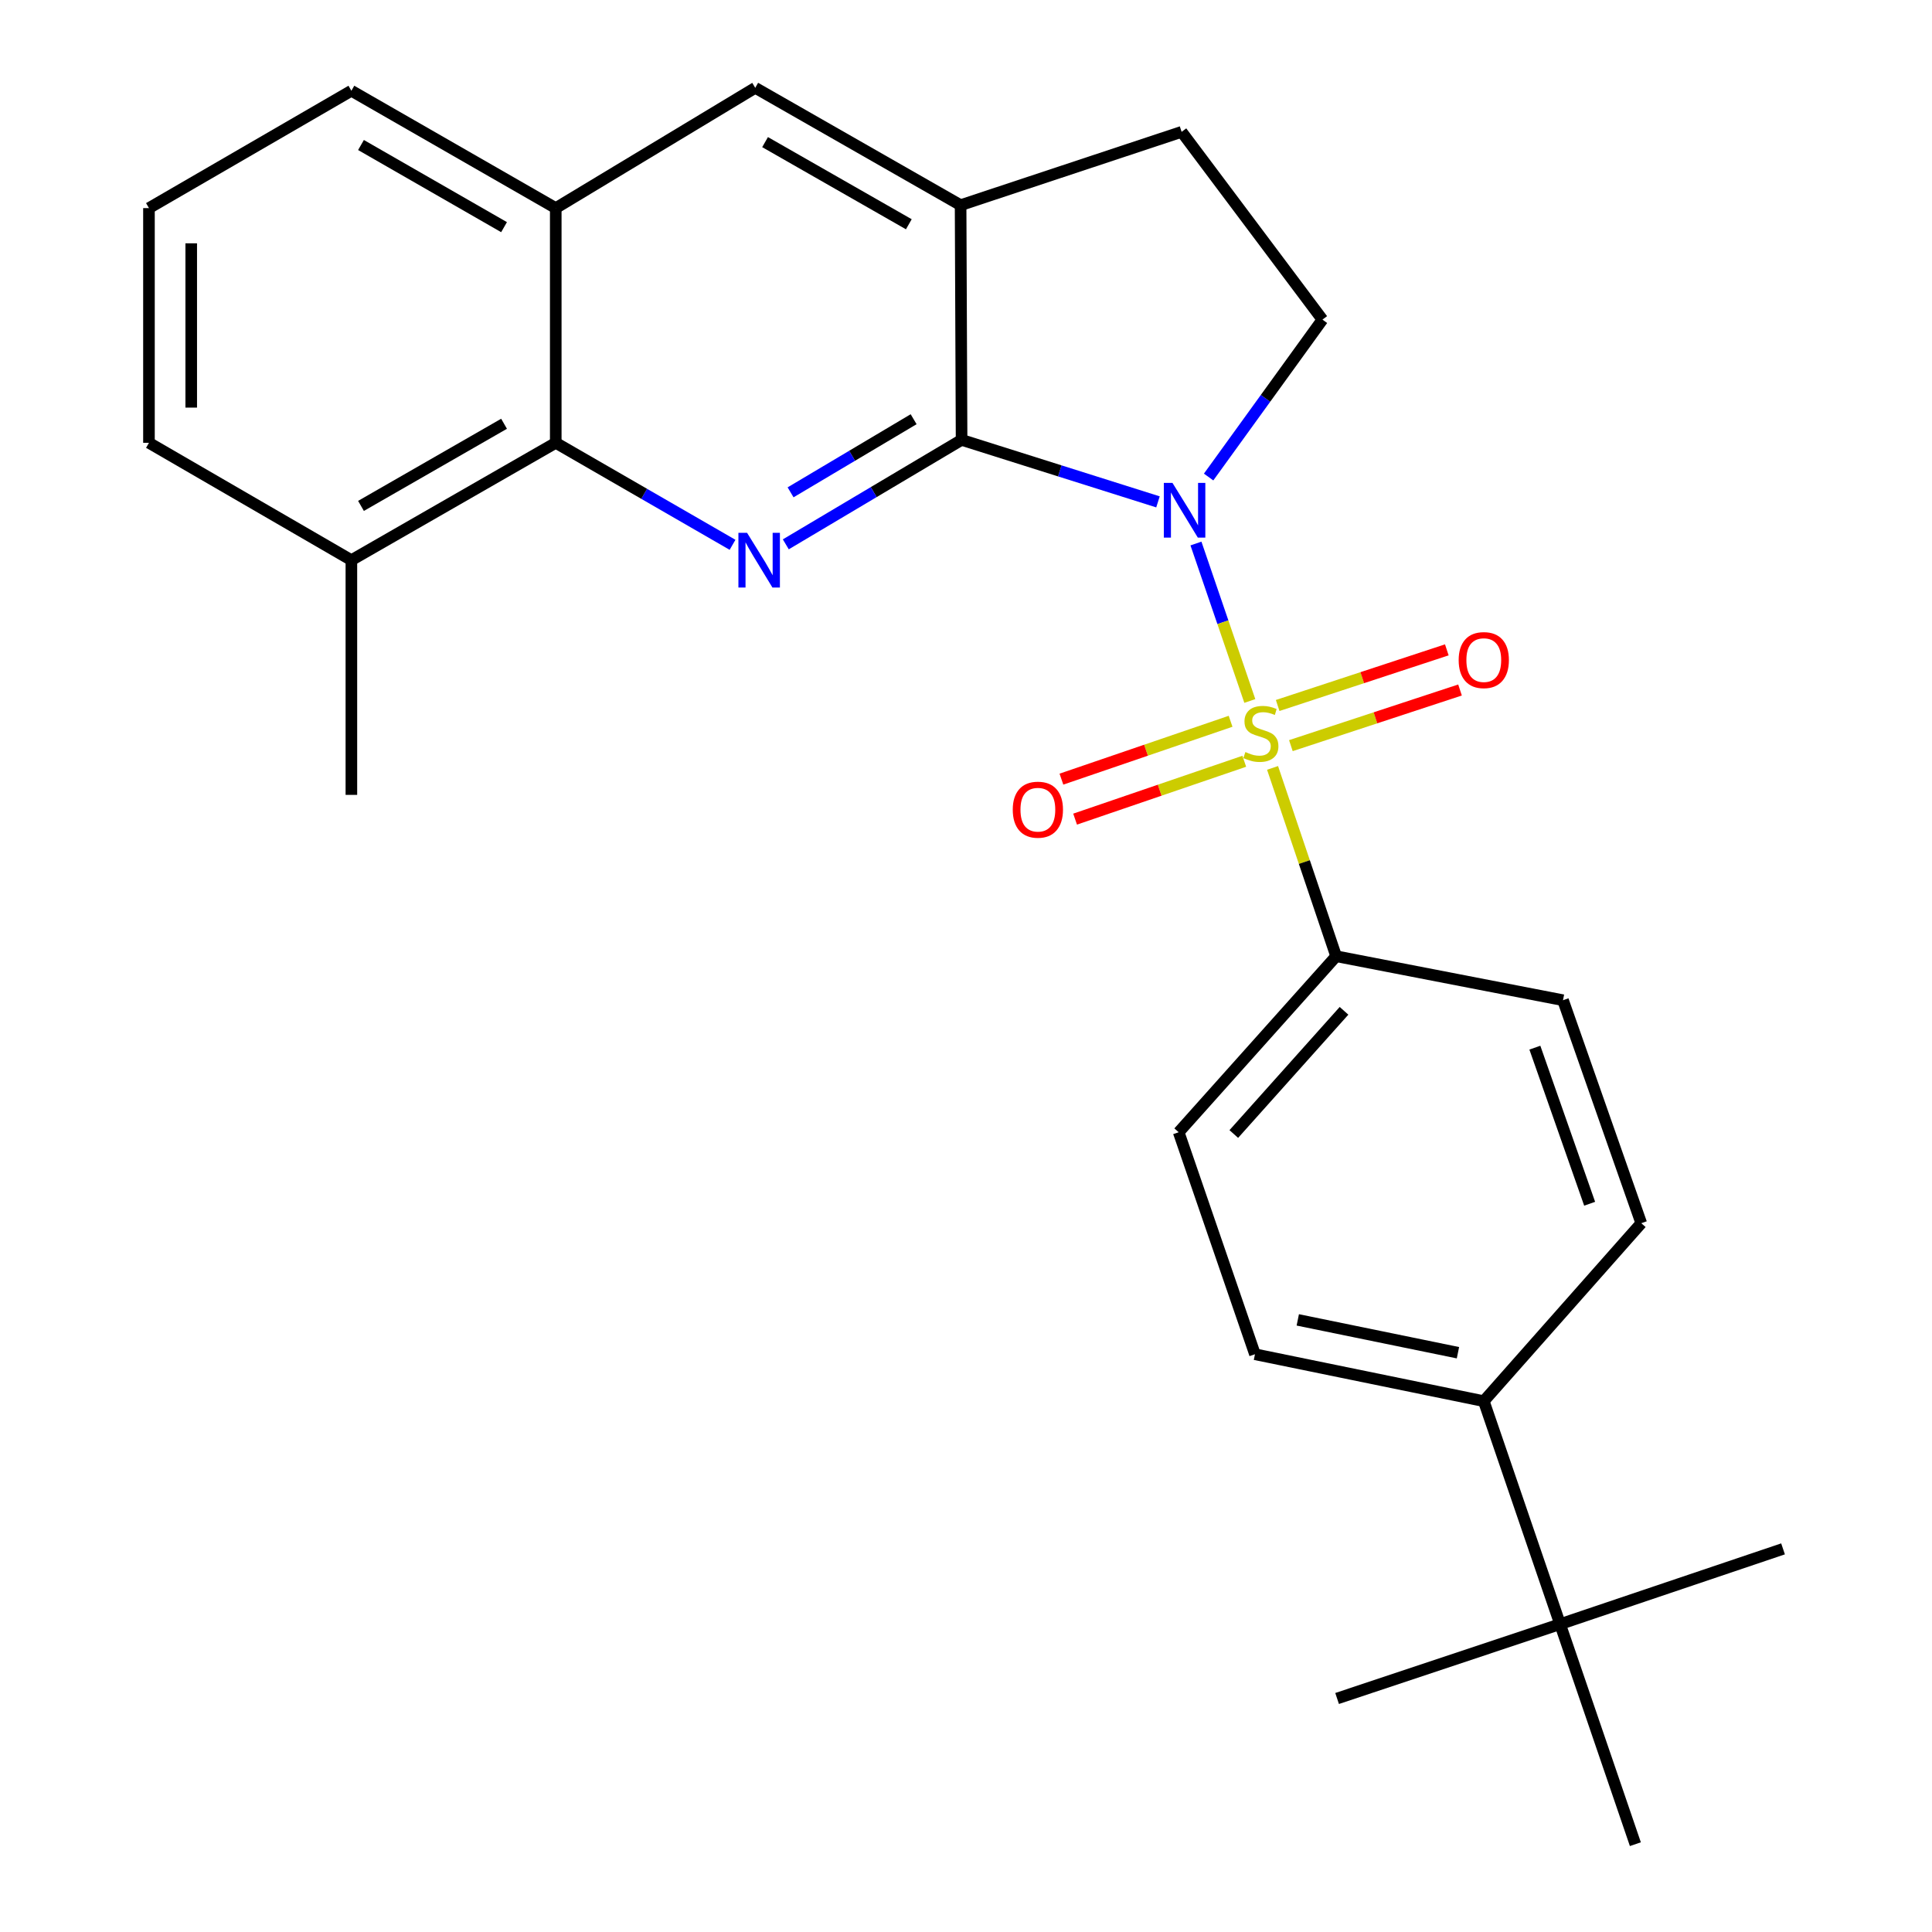 <?xml version='1.0' encoding='iso-8859-1'?>
<svg version='1.1' baseProfile='full'
              xmlns='http://www.w3.org/2000/svg'
                      xmlns:rdkit='http://www.rdkit.org/xml'
                      xmlns:xlink='http://www.w3.org/1999/xlink'
                  xml:space='preserve'
width='1000px' height='1000px' viewBox='0 0 1000 1000'>
<!-- END OF HEADER -->
<rect style='opacity:1.0;fill:#FFFFFF;stroke:none' width='1000' height='1000' x='0' y='0'> </rect>
<path class='bond-0' d='M 619.023,281.326 L 632.963,322.074' style='fill:none;fill-rule:evenodd;stroke:#0000FF;stroke-width:6px;stroke-linecap:butt;stroke-linejoin:miter;stroke-opacity:1' />
<path class='bond-0' d='M 632.963,322.074 L 646.903,362.822' style='fill:none;fill-rule:evenodd;stroke:#CCCC00;stroke-width:6px;stroke-linecap:butt;stroke-linejoin:miter;stroke-opacity:1' />
<path class='bond-1' d='M 599.369,259.771 L 548.542,243.726' style='fill:none;fill-rule:evenodd;stroke:#0000FF;stroke-width:6px;stroke-linecap:butt;stroke-linejoin:miter;stroke-opacity:1' />
<path class='bond-1' d='M 548.542,243.726 L 497.715,227.681' style='fill:none;fill-rule:evenodd;stroke:#000000;stroke-width:6px;stroke-linecap:butt;stroke-linejoin:miter;stroke-opacity:1' />
<path class='bond-5' d='M 625.577,246.912 L 655.038,206.172' style='fill:none;fill-rule:evenodd;stroke:#0000FF;stroke-width:6px;stroke-linecap:butt;stroke-linejoin:miter;stroke-opacity:1' />
<path class='bond-5' d='M 655.038,206.172 L 684.499,165.432' style='fill:none;fill-rule:evenodd;stroke:#000000;stroke-width:6px;stroke-linecap:butt;stroke-linejoin:miter;stroke-opacity:1' />
<path class='bond-6' d='M 658.673,397.462 L 675.129,446.203' style='fill:none;fill-rule:evenodd;stroke:#CCCC00;stroke-width:6px;stroke-linecap:butt;stroke-linejoin:miter;stroke-opacity:1' />
<path class='bond-6' d='M 675.129,446.203 L 691.585,494.944' style='fill:none;fill-rule:evenodd;stroke:#000000;stroke-width:6px;stroke-linecap:butt;stroke-linejoin:miter;stroke-opacity:1' />
<path class='bond-8' d='M 636.952,373.335 L 593.171,388.309' style='fill:none;fill-rule:evenodd;stroke:#CCCC00;stroke-width:6px;stroke-linecap:butt;stroke-linejoin:miter;stroke-opacity:1' />
<path class='bond-8' d='M 593.171,388.309 L 549.391,403.282' style='fill:none;fill-rule:evenodd;stroke:#FF0000;stroke-width:6px;stroke-linecap:butt;stroke-linejoin:miter;stroke-opacity:1' />
<path class='bond-8' d='M 644.031,394.034 L 600.25,409.007' style='fill:none;fill-rule:evenodd;stroke:#CCCC00;stroke-width:6px;stroke-linecap:butt;stroke-linejoin:miter;stroke-opacity:1' />
<path class='bond-8' d='M 600.25,409.007 L 556.47,423.98' style='fill:none;fill-rule:evenodd;stroke:#FF0000;stroke-width:6px;stroke-linecap:butt;stroke-linejoin:miter;stroke-opacity:1' />
<path class='bond-9' d='M 668.156,385.941 L 711.93,371.542' style='fill:none;fill-rule:evenodd;stroke:#CCCC00;stroke-width:6px;stroke-linecap:butt;stroke-linejoin:miter;stroke-opacity:1' />
<path class='bond-9' d='M 711.93,371.542 L 755.705,357.142' style='fill:none;fill-rule:evenodd;stroke:#FF0000;stroke-width:6px;stroke-linecap:butt;stroke-linejoin:miter;stroke-opacity:1' />
<path class='bond-9' d='M 661.32,365.161 L 705.094,350.761' style='fill:none;fill-rule:evenodd;stroke:#CCCC00;stroke-width:6px;stroke-linecap:butt;stroke-linejoin:miter;stroke-opacity:1' />
<path class='bond-9' d='M 705.094,350.761 L 748.869,336.362' style='fill:none;fill-rule:evenodd;stroke:#FF0000;stroke-width:6px;stroke-linecap:butt;stroke-linejoin:miter;stroke-opacity:1' />
<path class='bond-2' d='M 497.715,227.681 L 452.222,254.715' style='fill:none;fill-rule:evenodd;stroke:#000000;stroke-width:6px;stroke-linecap:butt;stroke-linejoin:miter;stroke-opacity:1' />
<path class='bond-2' d='M 452.222,254.715 L 406.729,281.75' style='fill:none;fill-rule:evenodd;stroke:#0000FF;stroke-width:6px;stroke-linecap:butt;stroke-linejoin:miter;stroke-opacity:1' />
<path class='bond-2' d='M 472.892,216.985 L 441.046,235.909' style='fill:none;fill-rule:evenodd;stroke:#000000;stroke-width:6px;stroke-linecap:butt;stroke-linejoin:miter;stroke-opacity:1' />
<path class='bond-2' d='M 441.046,235.909 L 409.201,254.833' style='fill:none;fill-rule:evenodd;stroke:#0000FF;stroke-width:6px;stroke-linecap:butt;stroke-linejoin:miter;stroke-opacity:1' />
<path class='bond-3' d='M 497.715,227.681 L 497.205,106.197' style='fill:none;fill-rule:evenodd;stroke:#000000;stroke-width:6px;stroke-linecap:butt;stroke-linejoin:miter;stroke-opacity:1' />
<path class='bond-4' d='M 379.163,281.993 L 333.41,255.597' style='fill:none;fill-rule:evenodd;stroke:#0000FF;stroke-width:6px;stroke-linecap:butt;stroke-linejoin:miter;stroke-opacity:1' />
<path class='bond-4' d='M 333.41,255.597 L 287.658,229.2' style='fill:none;fill-rule:evenodd;stroke:#000000;stroke-width:6px;stroke-linecap:butt;stroke-linejoin:miter;stroke-opacity:1' />
<path class='bond-10' d='M 497.205,106.197 L 390.912,45.455' style='fill:none;fill-rule:evenodd;stroke:#000000;stroke-width:6px;stroke-linecap:butt;stroke-linejoin:miter;stroke-opacity:1' />
<path class='bond-10' d='M 470.407,116.079 L 396.002,73.559' style='fill:none;fill-rule:evenodd;stroke:#000000;stroke-width:6px;stroke-linecap:butt;stroke-linejoin:miter;stroke-opacity:1' />
<path class='bond-26' d='M 497.205,106.197 L 611.604,68.242' style='fill:none;fill-rule:evenodd;stroke:#000000;stroke-width:6px;stroke-linecap:butt;stroke-linejoin:miter;stroke-opacity:1' />
<path class='bond-14' d='M 287.658,229.2 L 181.875,289.942' style='fill:none;fill-rule:evenodd;stroke:#000000;stroke-width:6px;stroke-linecap:butt;stroke-linejoin:miter;stroke-opacity:1' />
<path class='bond-14' d='M 260.897,219.341 L 186.849,261.86' style='fill:none;fill-rule:evenodd;stroke:#000000;stroke-width:6px;stroke-linecap:butt;stroke-linejoin:miter;stroke-opacity:1' />
<path class='bond-27' d='M 287.658,229.2 L 287.658,107.716' style='fill:none;fill-rule:evenodd;stroke:#000000;stroke-width:6px;stroke-linecap:butt;stroke-linejoin:miter;stroke-opacity:1' />
<path class='bond-11' d='M 684.499,165.432 L 611.604,68.242' style='fill:none;fill-rule:evenodd;stroke:#000000;stroke-width:6px;stroke-linecap:butt;stroke-linejoin:miter;stroke-opacity:1' />
<path class='bond-15' d='M 691.585,494.944 L 809.01,517.707' style='fill:none;fill-rule:evenodd;stroke:#000000;stroke-width:6px;stroke-linecap:butt;stroke-linejoin:miter;stroke-opacity:1' />
<path class='bond-16' d='M 691.585,494.944 L 610.085,586.045' style='fill:none;fill-rule:evenodd;stroke:#000000;stroke-width:6px;stroke-linecap:butt;stroke-linejoin:miter;stroke-opacity:1' />
<path class='bond-16' d='M 695.663,523.195 L 638.613,586.966' style='fill:none;fill-rule:evenodd;stroke:#000000;stroke-width:6px;stroke-linecap:butt;stroke-linejoin:miter;stroke-opacity:1' />
<path class='bond-7' d='M 287.658,107.716 L 390.912,45.455' style='fill:none;fill-rule:evenodd;stroke:#000000;stroke-width:6px;stroke-linecap:butt;stroke-linejoin:miter;stroke-opacity:1' />
<path class='bond-19' d='M 287.658,107.716 L 181.875,46.974' style='fill:none;fill-rule:evenodd;stroke:#000000;stroke-width:6px;stroke-linecap:butt;stroke-linejoin:miter;stroke-opacity:1' />
<path class='bond-19' d='M 260.897,117.575 L 186.849,75.056' style='fill:none;fill-rule:evenodd;stroke:#000000;stroke-width:6px;stroke-linecap:butt;stroke-linejoin:miter;stroke-opacity:1' />
<path class='bond-12' d='M 807.503,840.657 L 768.005,725.237' style='fill:none;fill-rule:evenodd;stroke:#000000;stroke-width:6px;stroke-linecap:butt;stroke-linejoin:miter;stroke-opacity:1' />
<path class='bond-21' d='M 807.503,840.657 L 846.466,954.545' style='fill:none;fill-rule:evenodd;stroke:#000000;stroke-width:6px;stroke-linecap:butt;stroke-linejoin:miter;stroke-opacity:1' />
<path class='bond-22' d='M 807.503,840.657 L 692.083,879.134' style='fill:none;fill-rule:evenodd;stroke:#000000;stroke-width:6px;stroke-linecap:butt;stroke-linejoin:miter;stroke-opacity:1' />
<path class='bond-23' d='M 807.503,840.657 L 922.898,801.693' style='fill:none;fill-rule:evenodd;stroke:#000000;stroke-width:6px;stroke-linecap:butt;stroke-linejoin:miter;stroke-opacity:1' />
<path class='bond-13' d='M 768.005,725.237 L 649.571,700.955' style='fill:none;fill-rule:evenodd;stroke:#000000;stroke-width:6px;stroke-linecap:butt;stroke-linejoin:miter;stroke-opacity:1' />
<path class='bond-13' d='M 754.633,700.165 L 671.729,683.167' style='fill:none;fill-rule:evenodd;stroke:#000000;stroke-width:6px;stroke-linecap:butt;stroke-linejoin:miter;stroke-opacity:1' />
<path class='bond-28' d='M 768.005,725.237 L 849.517,633.127' style='fill:none;fill-rule:evenodd;stroke:#000000;stroke-width:6px;stroke-linecap:butt;stroke-linejoin:miter;stroke-opacity:1' />
<path class='bond-24' d='M 181.875,289.942 L 77.102,229.2' style='fill:none;fill-rule:evenodd;stroke:#000000;stroke-width:6px;stroke-linecap:butt;stroke-linejoin:miter;stroke-opacity:1' />
<path class='bond-25' d='M 181.875,289.942 L 181.875,411.427' style='fill:none;fill-rule:evenodd;stroke:#000000;stroke-width:6px;stroke-linecap:butt;stroke-linejoin:miter;stroke-opacity:1' />
<path class='bond-18' d='M 809.01,517.707 L 849.517,633.127' style='fill:none;fill-rule:evenodd;stroke:#000000;stroke-width:6px;stroke-linecap:butt;stroke-linejoin:miter;stroke-opacity:1' />
<path class='bond-18' d='M 794.444,542.265 L 822.799,623.058' style='fill:none;fill-rule:evenodd;stroke:#000000;stroke-width:6px;stroke-linecap:butt;stroke-linejoin:miter;stroke-opacity:1' />
<path class='bond-17' d='M 610.085,586.045 L 649.571,700.955' style='fill:none;fill-rule:evenodd;stroke:#000000;stroke-width:6px;stroke-linecap:butt;stroke-linejoin:miter;stroke-opacity:1' />
<path class='bond-20' d='M 181.875,46.974 L 77.102,107.716' style='fill:none;fill-rule:evenodd;stroke:#000000;stroke-width:6px;stroke-linecap:butt;stroke-linejoin:miter;stroke-opacity:1' />
<path class='bond-29' d='M 77.102,107.716 L 77.102,229.2' style='fill:none;fill-rule:evenodd;stroke:#000000;stroke-width:6px;stroke-linecap:butt;stroke-linejoin:miter;stroke-opacity:1' />
<path class='bond-29' d='M 98.978,125.939 L 98.978,210.978' style='fill:none;fill-rule:evenodd;stroke:#000000;stroke-width:6px;stroke-linecap:butt;stroke-linejoin:miter;stroke-opacity:1' />
<path  class='atom-0' d='M 606.875 249.957
L 616.155 264.957
Q 617.075 266.437, 618.555 269.117
Q 620.035 271.797, 620.115 271.957
L 620.115 249.957
L 623.875 249.957
L 623.875 278.277
L 619.995 278.277
L 610.035 261.877
Q 608.875 259.957, 607.635 257.757
Q 606.435 255.557, 606.075 254.877
L 606.075 278.277
L 602.395 278.277
L 602.395 249.957
L 606.875 249.957
' fill='#0000FF'/>
<path  class='atom-1' d='M 644.621 389.257
Q 644.941 389.377, 646.261 389.937
Q 647.581 390.497, 649.021 390.857
Q 650.501 391.177, 651.941 391.177
Q 654.621 391.177, 656.181 389.897
Q 657.741 388.577, 657.741 386.297
Q 657.741 384.737, 656.941 383.777
Q 656.181 382.817, 654.981 382.297
Q 653.781 381.777, 651.781 381.177
Q 649.261 380.417, 647.741 379.697
Q 646.261 378.977, 645.181 377.457
Q 644.141 375.937, 644.141 373.377
Q 644.141 369.817, 646.541 367.617
Q 648.981 365.417, 653.781 365.417
Q 657.061 365.417, 660.781 366.977
L 659.861 370.057
Q 656.461 368.657, 653.901 368.657
Q 651.141 368.657, 649.621 369.817
Q 648.101 370.937, 648.141 372.897
Q 648.141 374.417, 648.901 375.337
Q 649.701 376.257, 650.821 376.777
Q 651.981 377.297, 653.901 377.897
Q 656.461 378.697, 657.981 379.497
Q 659.501 380.297, 660.581 381.937
Q 661.701 383.537, 661.701 386.297
Q 661.701 390.217, 659.061 392.337
Q 656.461 394.417, 652.101 394.417
Q 649.581 394.417, 647.661 393.857
Q 645.781 393.337, 643.541 392.417
L 644.621 389.257
' fill='#CCCC00'/>
<path  class='atom-3' d='M 386.682 275.782
L 395.962 290.782
Q 396.882 292.262, 398.362 294.942
Q 399.842 297.622, 399.922 297.782
L 399.922 275.782
L 403.682 275.782
L 403.682 304.102
L 399.802 304.102
L 389.842 287.702
Q 388.682 285.782, 387.442 283.582
Q 386.242 281.382, 385.882 280.702
L 385.882 304.102
L 382.202 304.102
L 382.202 275.782
L 386.682 275.782
' fill='#0000FF'/>
<path  class='atom-9' d='M 524.201 419.09
Q 524.201 412.29, 527.561 408.49
Q 530.921 404.69, 537.201 404.69
Q 543.481 404.69, 546.841 408.49
Q 550.201 412.29, 550.201 419.09
Q 550.201 425.97, 546.801 429.89
Q 543.401 433.77, 537.201 433.77
Q 530.961 433.77, 527.561 429.89
Q 524.201 426.01, 524.201 419.09
M 537.201 430.57
Q 541.521 430.57, 543.841 427.69
Q 546.201 424.77, 546.201 419.09
Q 546.201 413.53, 543.841 410.73
Q 541.521 407.89, 537.201 407.89
Q 532.881 407.89, 530.521 410.69
Q 528.201 413.49, 528.201 419.09
Q 528.201 424.81, 530.521 427.69
Q 532.881 430.57, 537.201 430.57
' fill='#FF0000'/>
<path  class='atom-10' d='M 755.005 341.662
Q 755.005 334.862, 758.365 331.062
Q 761.725 327.262, 768.005 327.262
Q 774.285 327.262, 777.645 331.062
Q 781.005 334.862, 781.005 341.662
Q 781.005 348.542, 777.605 352.462
Q 774.205 356.342, 768.005 356.342
Q 761.765 356.342, 758.365 352.462
Q 755.005 348.582, 755.005 341.662
M 768.005 353.142
Q 772.325 353.142, 774.645 350.262
Q 777.005 347.342, 777.005 341.662
Q 777.005 336.102, 774.645 333.302
Q 772.325 330.462, 768.005 330.462
Q 763.685 330.462, 761.325 333.262
Q 759.005 336.062, 759.005 341.662
Q 759.005 347.382, 761.325 350.262
Q 763.685 353.142, 768.005 353.142
' fill='#FF0000'/>
</svg>
